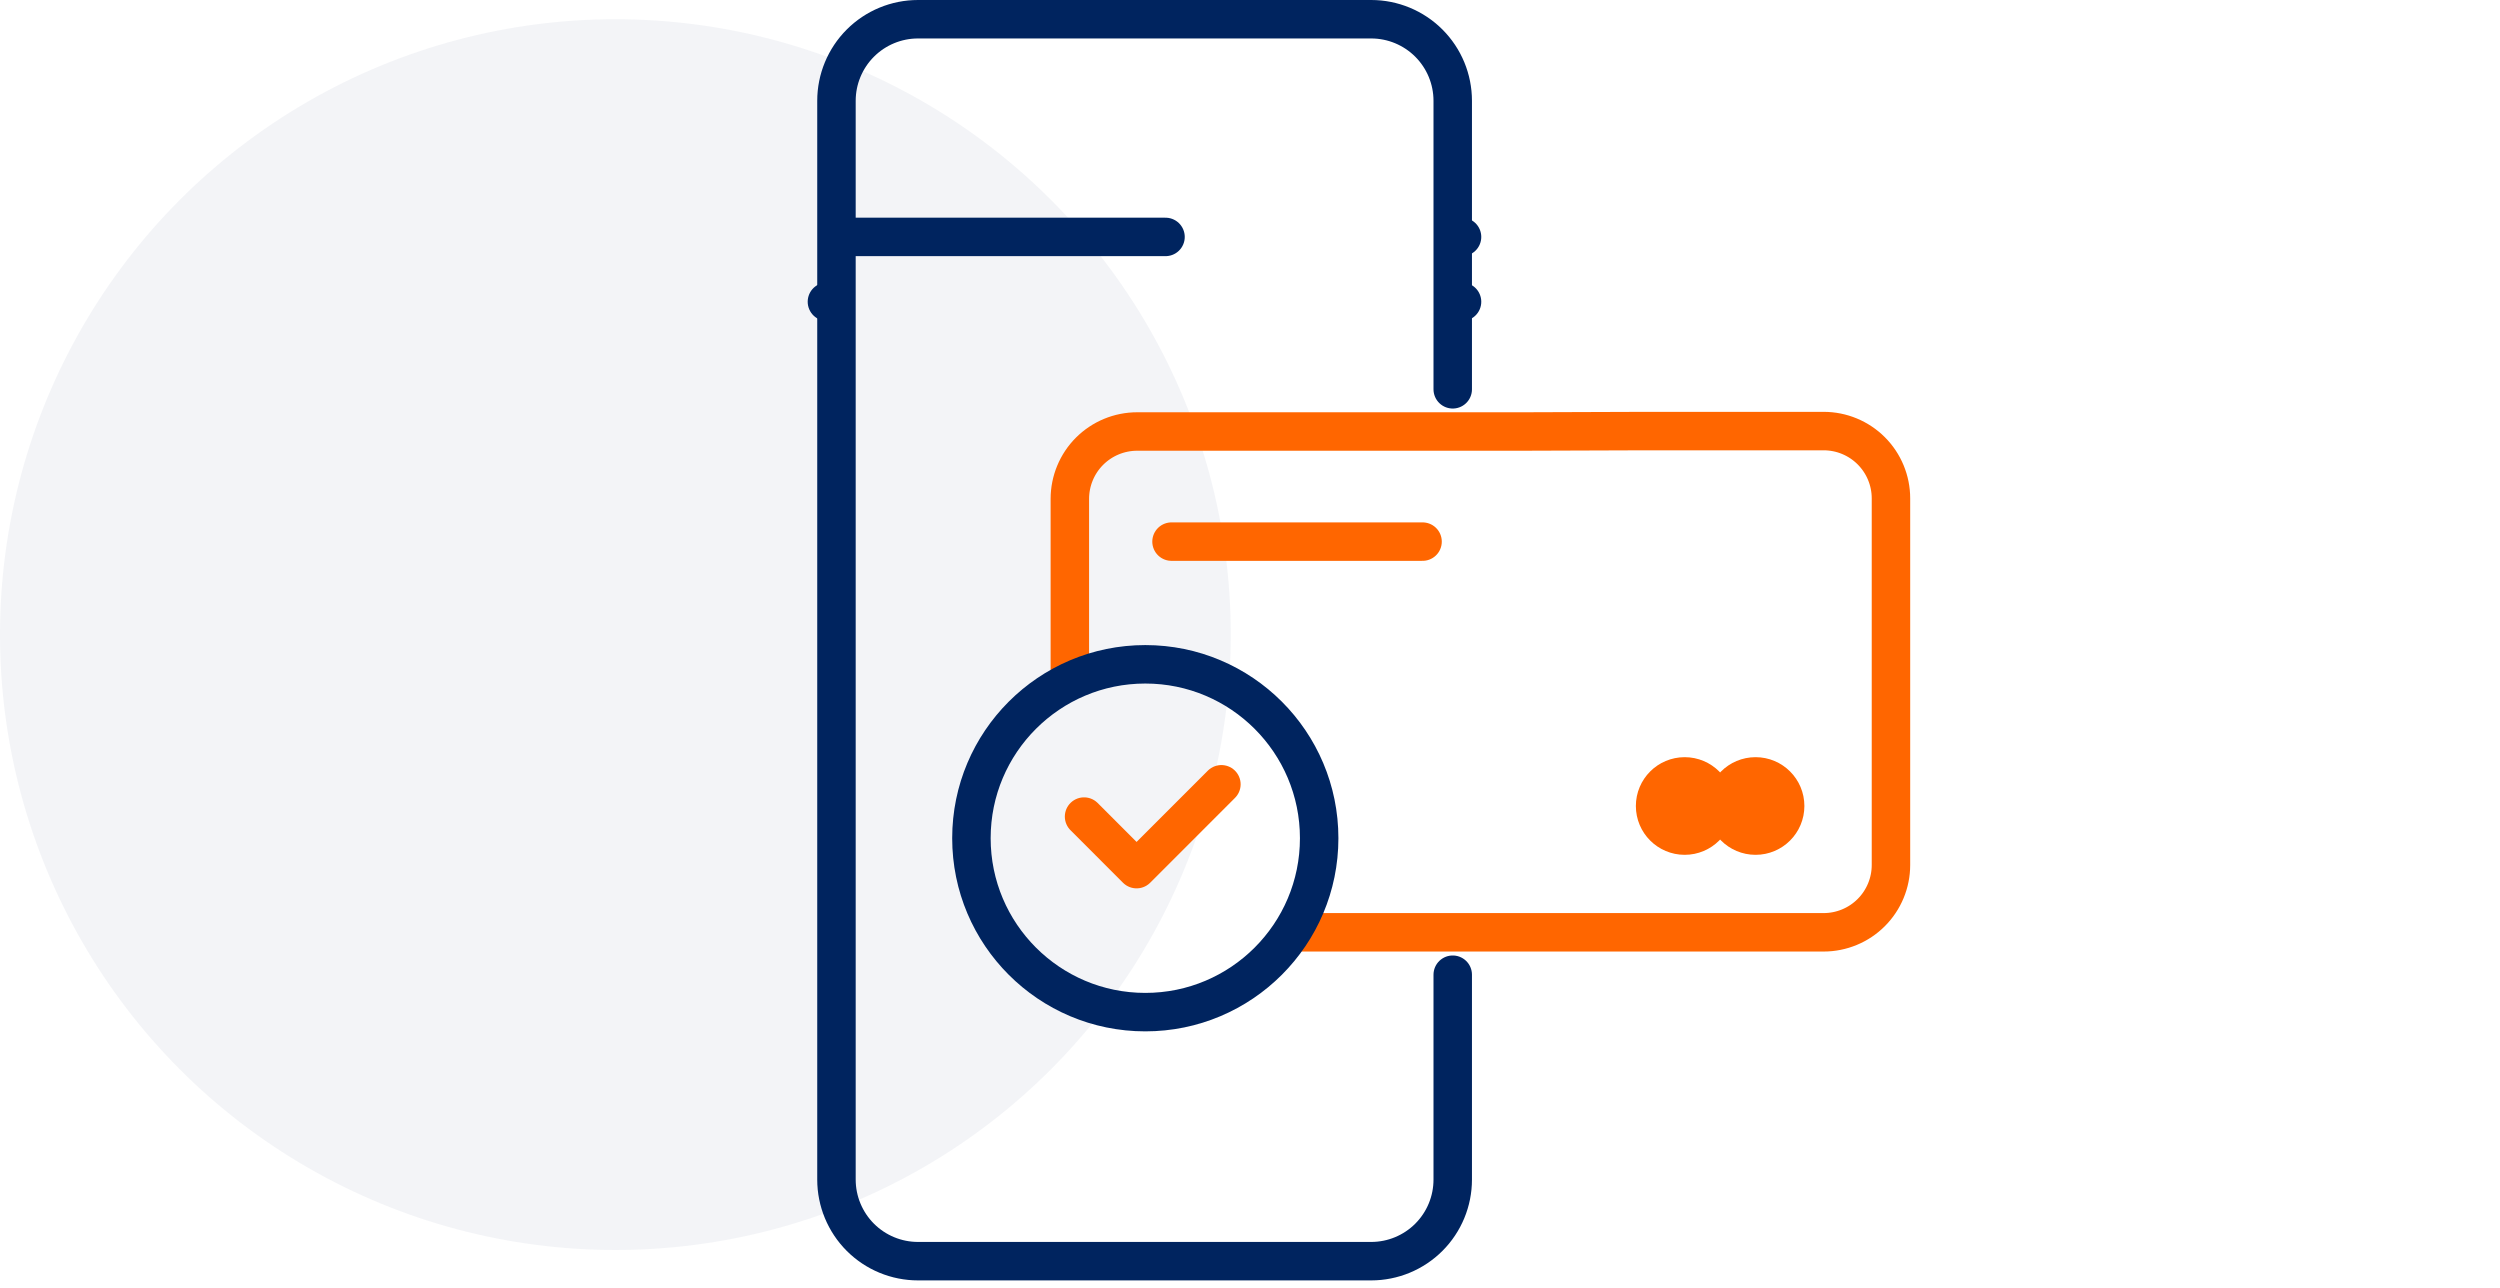 <svg width="130" height="67" viewBox="0 0 130 67" fill="none" xmlns="http://www.w3.org/2000/svg">
<circle opacity="0.05" cx="32" cy="33" r="32" fill="#00245F"/>
<path d="M75.542 50.685V61.339C75.542 62.464 75.096 63.543 74.3 64.339C73.505 65.134 72.426 65.581 71.302 65.581H47.737C46.612 65.581 45.533 65.134 44.738 64.339C43.943 63.543 43.496 62.464 43.496 61.339V5.242C43.496 4.117 43.943 3.038 44.738 2.242C45.533 1.447 46.612 1 47.737 1H71.302C72.426 1 73.505 1.447 74.3 2.242C75.096 3.038 75.542 4.117 75.542 5.242V20.244" stroke="#00245F" stroke-width="2" stroke-linecap="round" stroke-linejoin="round"/>
<path d="M43.641 12.32H60.607" stroke="#00245F" stroke-width="2" stroke-linecap="round" stroke-linejoin="round"/>
<path d="M55.632 34.913V25.939C55.632 25.479 55.723 25.024 55.899 24.599C56.075 24.174 56.332 23.788 56.657 23.463C56.982 23.139 57.368 22.881 57.792 22.705C58.217 22.529 58.672 22.438 59.132 22.438H79.209L85.508 22.416H94.83C95.758 22.416 96.649 22.785 97.305 23.441C97.961 24.098 98.33 24.988 98.33 25.916V44.979C98.33 45.908 97.961 46.798 97.305 47.454C96.649 48.111 95.758 48.48 94.83 48.48H67.264" stroke="#FF6600" stroke-width="2" stroke-linecap="round" stroke-linejoin="round"/>
<path d="M87.604 43.451C88.454 43.451 89.142 42.762 89.142 41.912C89.142 41.062 88.454 40.373 87.604 40.373C86.754 40.373 86.065 41.062 86.065 41.912C86.065 42.762 86.754 43.451 87.604 43.451Z" fill="#FF6600" stroke="#FF6600" stroke-width="2" stroke-linecap="round" stroke-linejoin="round"/>
<path d="M91.29 43.451C92.14 43.451 92.828 42.762 92.828 41.912C92.828 41.062 92.14 40.373 91.29 40.373C90.44 40.373 89.751 41.062 89.751 41.912C89.751 42.762 90.44 43.451 91.29 43.451Z" fill="#FF6600" stroke="#FF6600" stroke-width="2" stroke-linecap="round" stroke-linejoin="round"/>
<path d="M60.919 28.164H73.973" stroke="#FF6600" stroke-width="2" stroke-linecap="round" stroke-linejoin="round"/>
<path d="M59.556 52.631C64.549 52.631 68.597 48.582 68.597 43.587C68.597 38.593 64.549 34.544 59.556 34.544C54.562 34.544 50.514 38.593 50.514 43.587C50.514 48.582 54.562 52.631 59.556 52.631Z" stroke="#00245F" stroke-width="2" stroke-linecap="round" stroke-linejoin="round"/>
<path d="M56.371 42.462L59.102 45.195L63.513 40.783" stroke="#FF6600" stroke-width="2" stroke-linecap="round" stroke-linejoin="round"/>
<path d="M75.792 12.32H76.026" stroke="#00245F" stroke-width="2" stroke-linecap="round" stroke-linejoin="round"/>
<path d="M75.792 15.691H76.026" stroke="#00245F" stroke-width="2" stroke-linecap="round" stroke-linejoin="round"/>
<path d="M43 15.691H43.234" stroke="#00245F" stroke-width="2" stroke-linecap="round" stroke-linejoin="round"/>
</svg>
